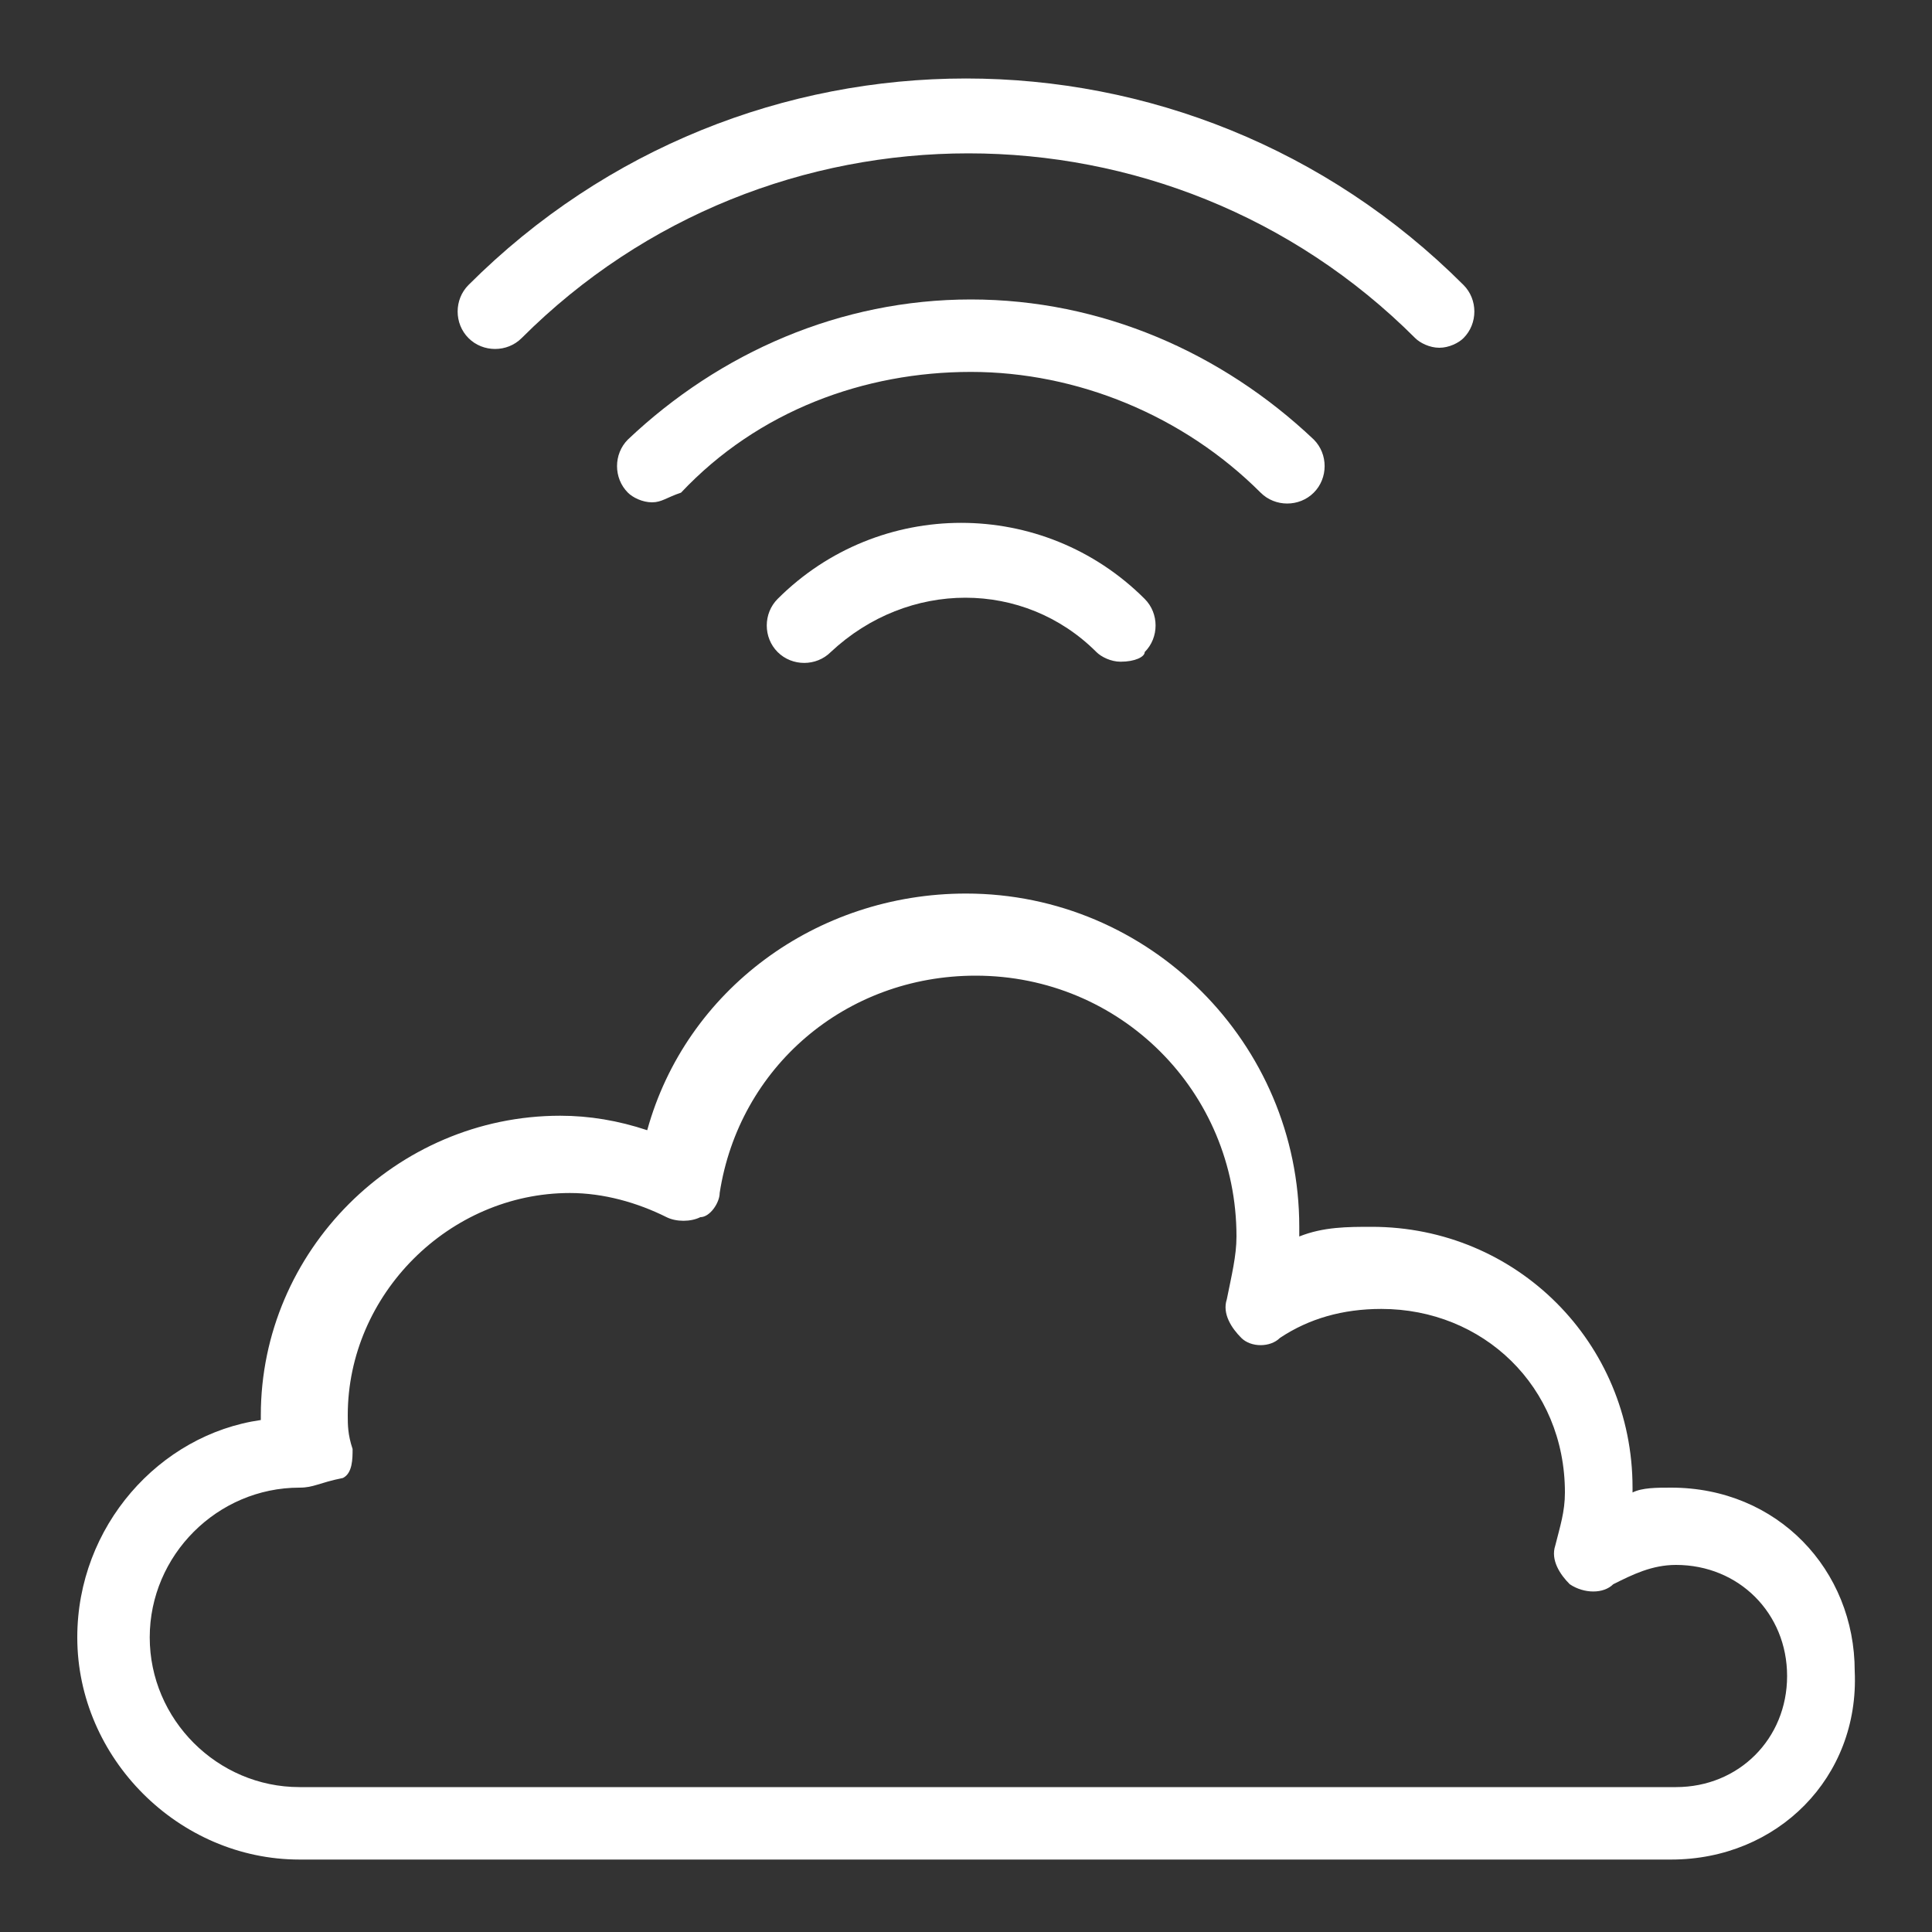 <?xml version="1.0" encoding="utf-8"?>
<!-- Generator: Adobe Illustrator 25.4.1, SVG Export Plug-In . SVG Version: 6.00 Build 0)  -->
<svg version="1.1" id="Calque_1" xmlns="http://www.w3.org/2000/svg" xmlns:xlink="http://www.w3.org/1999/xlink" x="0px" y="0px"
	width="40" height="40" viewBox="0 0 40 40" style="enable-background:new 0 0 40 40;" xml:space="preserve">
<rect x="0" y="0" width="40" height="40" fill="#333333" stroke="none"/>
<style type="text/css">
	.st0{fill:#FFFFFF;}
</style>
<g>
	<g>
		<path class="st0" d="M34.6,38.5H6.2c-2.5,0-4.6-2.1-4.6-4.6c0-2.3,1.7-4.2,3.8-4.5v-0.1c0-3.4,2.8-6.2,6.2-6.2
			c0.6,0,1.2,0.1,1.8,0.3c0.8-2.9,3.5-4.9,6.6-4.9c3.8,0,6.9,3.1,6.9,6.9c0,0.1,0,0.2,0,0.2c0.5-0.2,1-0.2,1.5-0.2
			c3,0,5.4,2.4,5.4,5.4v0.1c0.2-0.1,0.5-0.1,0.8-0.1c2.2,0,3.8,1.7,3.8,3.8C38.5,36.8,36.8,38.5,34.6,38.5z M6.2,30.8
			c-1.7,0-3.1,1.4-3.1,3.1c0,1.7,1.4,3.1,3.1,3.1h28.5c1.3,0,2.3-1,2.3-2.3c0-1.3-1-2.3-2.3-2.3c-0.5,0-0.9,0.2-1.3,0.4
			c-0.2,0.2-0.6,0.2-0.9,0c-0.2-0.2-0.4-0.5-0.3-0.8c0.1-0.4,0.2-0.7,0.2-1.1c0-2.2-1.7-3.8-3.8-3.8c-0.8,0-1.5,0.2-2.1,0.6
			c-0.2,0.2-0.6,0.2-0.8,0c-0.2-0.2-0.4-0.5-0.3-0.8c0.1-0.5,0.2-0.9,0.2-1.3c0-3-2.4-5.4-5.4-5.4c-2.7,0-4.9,1.9-5.3,4.5
			c0,0.2-0.2,0.5-0.4,0.5c-0.2,0.1-0.5,0.1-0.7,0c-0.6-0.3-1.3-0.5-2-0.5c-2.5,0-4.6,2.1-4.6,4.6c0,0.2,0,0.4,0.1,0.7
			c0,0.2,0,0.5-0.2,0.6C6.6,30.7,6.5,30.8,6.2,30.8C6.2,30.8,6.2,30.8,6.2,30.8z"/>
	</g>
	<g>
		<g>
			<path class="st0" d="M29.8,7.2c-0.2,0-0.4-0.1-0.5-0.2c-5.1-5.1-13.4-5.1-18.5,0c-0.3,0.3-0.8,0.3-1.1,0c-0.3-0.3-0.3-0.8,0-1.1
				c5.7-5.7,14.9-5.7,20.6,0c0.3,0.3,0.3,0.8,0,1.1C30.2,7.1,30,7.2,29.8,7.2z"/>
		</g>
		<g>
			<path class="st0" d="M13.5,10.4c-0.2,0-0.4-0.1-0.5-0.2c-0.3-0.3-0.3-0.8,0-1.1c1.9-1.8,4.4-2.9,7.1-2.9s5.2,1.1,7.1,2.9
				c0.3,0.3,0.3,0.8,0,1.1c-0.3,0.3-0.8,0.3-1.1,0c-1.6-1.6-3.8-2.5-6-2.5s-4.4,0.8-6,2.5C13.8,10.3,13.7,10.4,13.5,10.4z"/>
		</g>
		<g>
			<path class="st0" d="M23.2,13.7c-0.2,0-0.4-0.1-0.5-0.2c-1.5-1.5-3.9-1.5-5.5,0c-0.3,0.3-0.8,0.3-1.1,0c-0.3-0.3-0.3-0.8,0-1.1
				c2.1-2.1,5.5-2.1,7.6,0c0.3,0.3,0.3,0.8,0,1.1C23.7,13.6,23.5,13.7,23.2,13.7z"/>
		</g>
	</g>
</g>
</svg>
